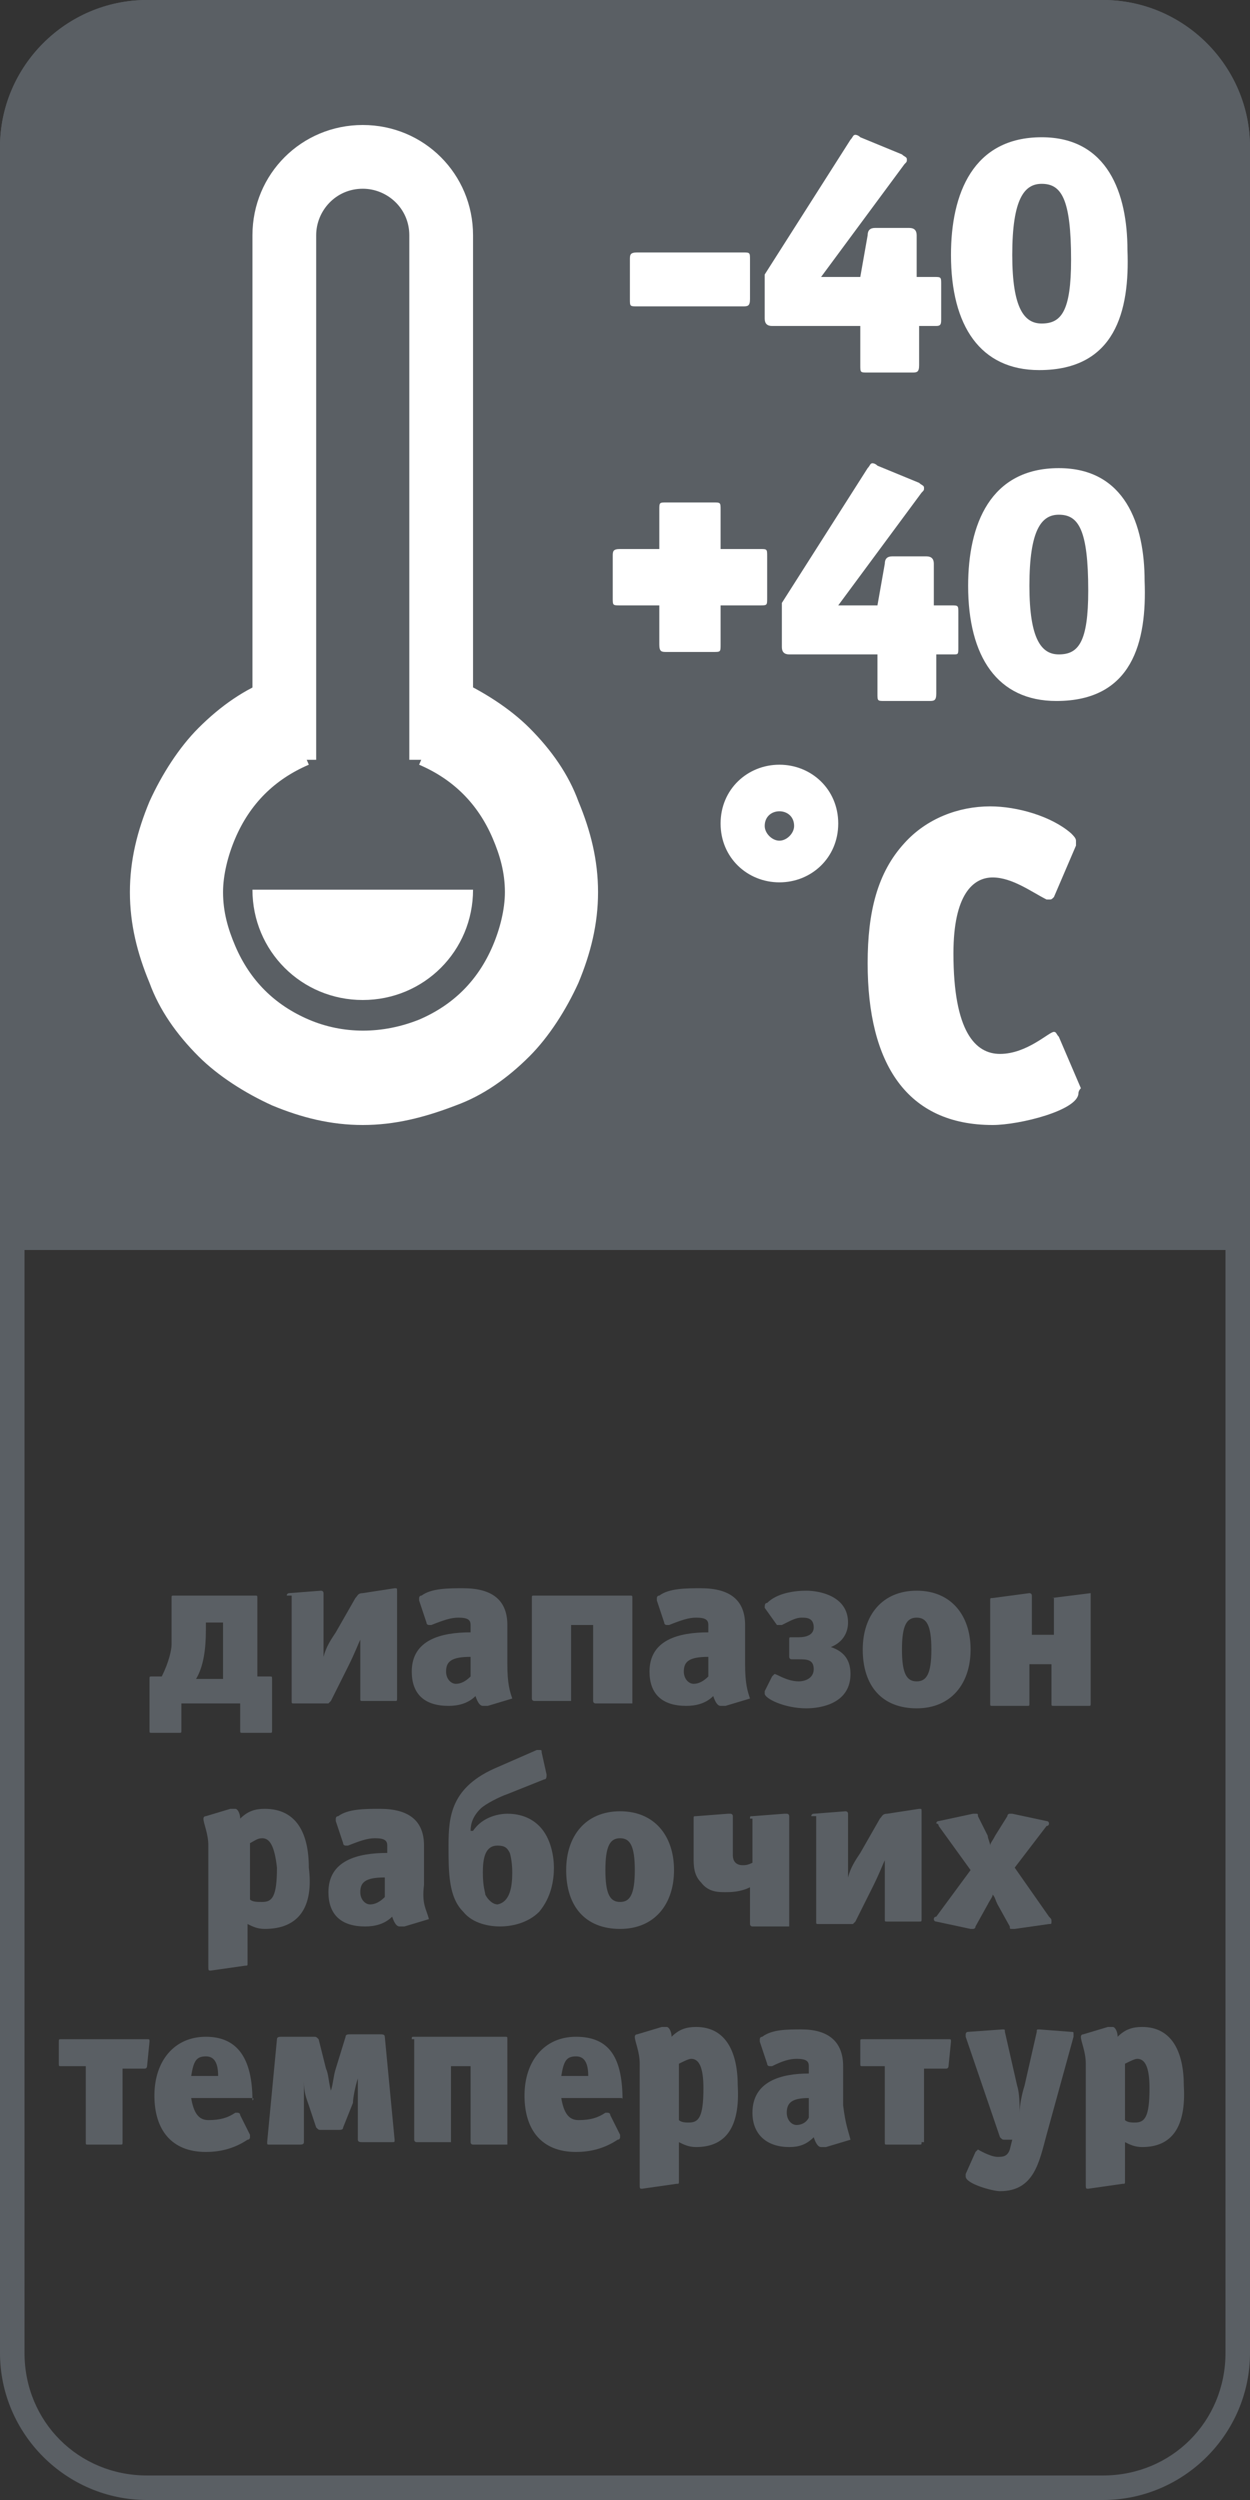 <?xml version="1.0" encoding="utf-8"?>
<!-- Generator: Adobe Illustrator 21.1.0, SVG Export Plug-In . SVG Version: 6.00 Build 0)  -->
<svg version="1.1" id="Слой_1" xmlns="http://www.w3.org/2000/svg" xmlns:xlink="http://www.w3.org/1999/xlink" x="0px" y="0px"
	 viewBox="0 0 51 102" style="enable-background:new 0 0 51 102;" xml:space="preserve">
<rect x="0" y="0" width="51" height="102" fill="#333333" stroke="none"/>
<style type="text/css">
	.st0{fill:#5A5F64;}
	.st1{fill:#FFFFFF;}
</style>
<g>
	<path class="st0" d="M0,51V6c0-3.3,2.7-6,6-6h39c3.3,0,6,2.7,6,6v45"/>
	<path class="st0" d="M45,1c2.8,0,5,2.2,5,5v90c0,2.8-2.2,5-5,5H6c-2.8,0-5-2.2-5-5V6c0-2.8,2.2-5,5-5H45 M45,0H6C2.7,0,0,2.7,0,6
		v90c0,3.3,2.7,6,6,6h39c3.3,0,6-2.7,6-6V6C51,2.7,48.3,0,45,0L45,0z"/>
	<g>
		<path class="st1" d="M30.3,12.5H26c-0.3,0-0.3,0-0.3-0.3v-1.6c0-0.2,0-0.3,0.3-0.3h4.3c0.3,0,0.3,0,0.3,0.3v1.6
			C30.6,12.5,30.5,12.5,30.3,12.5z"/>
		<path class="st1" d="M38.2,13.3h-0.7v1.6c0,0.3-0.1,0.3-0.3,0.3h-1.8c-0.3,0-0.3,0-0.3-0.3v-1.6h-3.6c-0.2,0-0.3-0.1-0.3-0.3v-1.8
			l3.5-5.5c0.1-0.1,0.1-0.2,0.2-0.2c0,0,0.1,0,0.2,0.1l1.7,0.7c0.1,0.1,0.2,0.1,0.2,0.2c0,0.1,0,0.1-0.1,0.2l-3.4,4.6h1.6l0.3-1.7
			c0-0.2,0.1-0.3,0.3-0.3h1.4c0.2,0,0.3,0.1,0.3,0.3v1.7h0.7c0.3,0,0.3,0,0.3,0.3V13C38.4,13.2,38.4,13.3,38.2,13.3z"/>
		<path class="st1" d="M42.4,15.1c-2.4,0-3.6-1.8-3.6-4.7c0-2.5,0.9-4.8,3.7-4.8c2.7,0,3.5,2.3,3.5,4.6
			C46.1,12.7,45.5,15.1,42.4,15.1z M42.5,7.5c-0.7,0-1.2,0.6-1.2,2.9c0,2.2,0.5,2.8,1.2,2.8c0.8,0,1.2-0.5,1.2-2.6
			C43.7,8.1,43.3,7.5,42.5,7.5z"/>
		<path class="st1" d="M31,24.7h-1.6v1.6c0,0.3,0,0.3-0.3,0.3h-1.9c-0.2,0-0.3,0-0.3-0.3v-1.6h-1.6c-0.3,0-0.3,0-0.3-0.3v-1.7
			c0-0.2,0-0.3,0.3-0.3h1.6v-1.6c0-0.3,0-0.3,0.3-0.3h1.9c0.3,0,0.3,0,0.3,0.3v1.6H31c0.3,0,0.3,0,0.3,0.3v1.7
			C31.3,24.7,31.3,24.7,31,24.7z"/>
		<path class="st1" d="M38.9,26.7h-0.7v1.6c0,0.3-0.1,0.3-0.3,0.3h-1.8c-0.3,0-0.3,0-0.3-0.3v-1.6h-3.6c-0.2,0-0.3-0.1-0.3-0.3v-1.8
			l3.5-5.5c0.1-0.1,0.1-0.2,0.2-0.2c0,0,0.1,0,0.2,0.1l1.7,0.7c0.1,0.1,0.2,0.1,0.2,0.2c0,0.1,0,0.1-0.1,0.2l-3.4,4.6h1.6l0.3-1.7
			c0-0.2,0.1-0.3,0.3-0.3h1.4c0.2,0,0.3,0.1,0.3,0.3v1.7h0.7c0.3,0,0.3,0,0.3,0.3v1.4C39.1,26.7,39.1,26.7,38.9,26.7z"/>
		<path class="st1" d="M43.1,28.6c-2.4,0-3.6-1.8-3.6-4.7c0-2.5,0.9-4.8,3.7-4.8c2.7,0,3.5,2.3,3.5,4.6
			C46.8,26.2,46.2,28.6,43.1,28.6z M43.2,21c-0.7,0-1.2,0.6-1.2,2.9c0,2.2,0.5,2.8,1.2,2.8c0.8,0,1.2-0.5,1.2-2.6
			C44.4,21.6,44,21,43.2,21z"/>
		<path class="st1" d="M31.8,36c-1.3,0-2.4-1-2.4-2.4c0-1.4,1.1-2.4,2.4-2.4s2.4,1,2.4,2.4C34.2,35,33.1,36,31.8,36z M31.8,33.1
			c-0.3,0-0.6,0.2-0.6,0.6c0,0.3,0.3,0.6,0.6,0.6s0.6-0.3,0.6-0.6C32.4,33.3,32.1,33.1,31.8,33.1z"/>
		<path class="st1" d="M44,44.6c0,0.7-2.4,1.3-3.5,1.3c-3.5,0-5.1-2.5-5.1-6.6c0-2.1,0.4-3.7,1.5-4.9c0.9-1,2.2-1.5,3.5-1.5
			c1.1,0,2.5,0.4,3.3,1.1c0.1,0.1,0.2,0.2,0.2,0.3c0,0.1,0,0.1,0,0.2l-0.9,2.1c-0.1,0.1-0.1,0.1-0.2,0.1c-0.1,0-0.1,0-0.1,0
			c-0.6-0.3-1.4-0.9-2.2-0.9c-0.8,0-1.6,0.7-1.6,3.1c0,3.2,0.9,4.1,1.9,4.1c1.1,0,2-0.9,2.2-0.9c0.1,0,0.1,0.1,0.2,0.2l0.9,2.1
			C44,44.5,44,44.6,44,44.6z"/>
	</g>
	<g>
		<path class="st0" d="M11.8,29.3c-0.9,0.4-1.7,0.9-2.4,1.6c-0.7,0.7-1.3,1.5-1.6,2.4c-0.4,0.9-0.6,1.9-0.6,3c0,1.1,0.2,2.1,0.6,3
			c0.4,0.9,0.9,1.7,1.6,2.4c0.7,0.7,1.5,1.3,2.4,1.6c0.9,0.4,1.9,0.6,3,0.6s2.1-0.2,3-0.6c0.9-0.4,1.7-0.9,2.4-1.6
			c0.7-0.7,1.3-1.5,1.6-2.4c0.4-0.9,0.6-1.9,0.6-3c0-1.1-0.2-2.1-0.6-3c-0.4-0.9-0.9-1.7-1.6-2.4c-0.7-0.7-1.5-1.3-2.4-1.6"/>
		<path class="st1" d="M14.8,45.9c-1.3,0-2.5-0.3-3.7-0.8c-1.1-0.5-2.2-1.2-3-2c-0.9-0.9-1.6-1.9-2-3c-0.5-1.2-0.8-2.4-0.8-3.7
			c0-1.3,0.3-2.5,0.8-3.7c0.5-1.1,1.2-2.2,2-3c0.9-0.9,1.9-1.6,3-2l1.5,3.5c-0.7,0.3-1.3,0.7-1.8,1.2c-0.5,0.5-0.9,1.1-1.2,1.8
			c-0.3,0.7-0.5,1.5-0.5,2.2c0,0.8,0.2,1.5,0.5,2.2c0.3,0.7,0.7,1.3,1.2,1.8c0.5,0.5,1.1,0.9,1.8,1.2c1.4,0.6,3,0.6,4.5,0
			c0.7-0.3,1.3-0.7,1.8-1.2c0.5-0.5,0.9-1.1,1.2-1.8c0.3-0.7,0.5-1.5,0.5-2.2c0-0.8-0.2-1.5-0.5-2.2c-0.3-0.7-0.7-1.3-1.2-1.8
			c-0.5-0.5-1.1-0.9-1.8-1.2l1.5-3.5c1.1,0.5,2.2,1.2,3,2c0.9,0.9,1.6,1.9,2,3c0.5,1.2,0.8,2.4,0.8,3.7c0,1.3-0.3,2.5-0.8,3.7
			c-0.5,1.1-1.2,2.2-2,3c-0.9,0.9-1.9,1.6-3,2C17.3,45.6,16.1,45.9,14.8,45.9z"/>
	</g>
	<path class="st1" d="M19.3,36.3c0,2.5-2,4.5-4.5,4.5c-2.5,0-4.5-2-4.5-4.5H19.3z"/>
	<path class="st1" d="M19.3,31h-2.6V9.6c0-1.1-0.9-1.9-1.9-1.9c-1.1,0-1.9,0.9-1.9,1.9V31h-2.6V9.6c0-2.5,2-4.5,4.5-4.5
		c2.5,0,4.5,2,4.5,4.5V31z"/>
	<g>
		<path class="st0" d="M10.6,68.4h0.4c0.1,0,0.1,0,0.1,0.1v2.1c0,0.1,0,0.1-0.1,0.1H9.9c-0.1,0-0.1,0-0.1-0.1v-1.1H7.4v1.1
			c0,0.1,0,0.1-0.1,0.1H6.2c-0.1,0-0.1,0-0.1-0.1v-2.1c0-0.1,0-0.1,0.1-0.1h0.4C6.9,67.8,7,67.3,7,67.1C7,66.8,7,66.4,7,65.6v-0.4
			c0-0.1,0-0.1,0.1-0.1h3.3c0.1,0,0.1,0,0.1,0.1V68.4z M9.1,66.2H8.4v0.3c0,0.8-0.1,1.5-0.4,2h1.1V66.2z"/>
		<path class="st0" d="M11.7,65.1c0-0.1,0.1-0.1,0.1-0.1l1.3-0.1c0,0,0.1,0,0.1,0.1v1.7c0,0.3,0,0.6,0,0.9h0c0.1-0.4,0.3-0.7,0.5-1
			l0.8-1.4c0.1-0.1,0.1-0.2,0.3-0.2l1.3-0.2c0.1,0,0.1,0,0.1,0.1v4.4c0,0.1,0,0.1-0.1,0.1h-1.3c-0.1,0-0.1,0-0.1-0.1v-1.6
			c0-0.2,0-0.6,0-0.8h0c-0.1,0.2-0.2,0.5-0.5,1.1l-0.7,1.4c0,0-0.1,0.1-0.1,0.1h-1.4c-0.1,0-0.1,0-0.1-0.1V65.1z"/>
		<path class="st0" d="M20.9,69.3C20.9,69.3,20.9,69.3,20.9,69.3l-1,0.3c-0.1,0-0.1,0-0.2,0c-0.1,0-0.2-0.1-0.3-0.4
			c-0.3,0.3-0.7,0.4-1.1,0.4c-1,0-1.5-0.5-1.5-1.4c0-1.3,1.2-1.6,2.4-1.6v-0.3c0-0.2-0.1-0.3-0.5-0.3c-0.3,0-0.6,0.1-1.1,0.3
			c0,0-0.1,0-0.1,0c0,0-0.1,0-0.1-0.1l-0.3-0.9c0,0,0-0.1,0-0.1c0,0,0-0.1,0.1-0.1c0.4-0.3,1.1-0.3,1.7-0.3c1.2,0,1.8,0.5,1.8,1.5
			v1.6C20.7,68.7,20.8,69,20.9,69.3C20.9,69.2,20.9,69.2,20.9,69.3z M19.2,67.6c-0.8,0-1,0.2-1,0.6c0,0.3,0.2,0.5,0.4,0.5
			c0.2,0,0.4-0.1,0.6-0.3V67.6z"/>
		<path class="st0" d="M21.7,65.2c0-0.1,0-0.1,0.1-0.1h3.9c0.1,0,0.1,0,0.1,0.1v4.2c0,0,0,0.1,0,0.1c0,0,0,0-0.1,0h-1.4
			c0,0-0.1,0-0.1-0.1v-3.1h-0.9v3c0,0,0,0.1,0,0.1c0,0,0,0-0.1,0h-1.4c0,0-0.1,0-0.1-0.1V65.2z"/>
		<path class="st0" d="M30.6,69.3C30.6,69.3,30.6,69.3,30.6,69.3l-1,0.3c-0.1,0-0.1,0-0.2,0c-0.1,0-0.2-0.1-0.3-0.4
			c-0.3,0.3-0.7,0.4-1.1,0.4c-1,0-1.5-0.5-1.5-1.4c0-1.3,1.2-1.6,2.4-1.6v-0.3c0-0.2-0.1-0.3-0.5-0.3c-0.3,0-0.6,0.1-1.1,0.3
			c0,0-0.1,0-0.1,0c0,0-0.1,0-0.1-0.1l-0.3-0.9c0,0,0-0.1,0-0.1c0,0,0-0.1,0.1-0.1c0.4-0.3,1.1-0.3,1.7-0.3c1.2,0,1.8,0.5,1.8,1.5
			v1.6C30.4,68.7,30.5,69,30.6,69.3C30.6,69.2,30.6,69.2,30.6,69.3z M28.9,67.6c-0.8,0-1,0.2-1,0.6c0,0.3,0.2,0.5,0.4,0.5
			c0.2,0,0.4-0.1,0.6-0.3V67.6z"/>
		<path class="st0" d="M31.2,65.6C31.2,65.6,31.2,65.6,31.2,65.6c0-0.1,0-0.2,0.1-0.2c0.4-0.4,1.1-0.5,1.6-0.5
			c0.5,0,1.7,0.2,1.7,1.3c0,0.4-0.2,0.8-0.7,1v0c0.6,0.2,0.8,0.6,0.8,1.1c0,1.2-1.2,1.4-1.8,1.4c-0.9,0-1.7-0.4-1.7-0.6
			c0,0,0,0,0-0.1l0.3-0.6c0,0,0.1-0.1,0.1-0.1c0.1,0,0.5,0.3,1,0.3c0.2,0,0.6-0.1,0.6-0.5c0-0.4-0.3-0.4-0.6-0.4h-0.3
			c-0.1,0-0.1-0.1-0.1-0.1v-0.7c0-0.1,0-0.1,0.1-0.1h0.3c0.3,0,0.6-0.1,0.6-0.4c0-0.4-0.3-0.4-0.5-0.4c-0.2,0-0.4,0.1-0.6,0.2
			l-0.2,0.1c0,0-0.1,0-0.1,0c0,0,0,0-0.1,0L31.2,65.6z"/>
		<path class="st0" d="M37.4,69.7c-1.4,0-2.2-0.9-2.2-2.4c0-1.4,0.8-2.4,2.2-2.4c1.4,0,2.2,1,2.2,2.4C39.6,68.7,38.8,69.7,37.4,69.7
			z M37.4,66c-0.4,0-0.6,0.3-0.6,1.3c0,1,0.2,1.3,0.6,1.3c0.4,0,0.6-0.3,0.6-1.3S37.8,66,37.4,66z"/>
		<path class="st0" d="M42.9,65.2C42.9,65.1,42.9,65.1,42.9,65.2l1.6-0.2c0,0,0,0,0,0.1v4.4c0,0.1,0,0.1-0.1,0.1H43
			c-0.1,0-0.1,0-0.1-0.1v-1.6H42v1.6c0,0.1,0,0.1-0.1,0.1h-1.4c-0.1,0-0.1,0-0.1-0.1v-4.2c0-0.1,0-0.1,0.1-0.1l1.5-0.2
			c0,0,0.1,0,0.1,0.1v1.6h0.9V65.2z"/>
		<path class="st0" d="M10.8,78.7c-0.3,0-0.5-0.1-0.7-0.2v1.6c0,0.1,0,0.1-0.1,0.1l-1.4,0.2c-0.1,0-0.1,0-0.1-0.2v-4.9
			c0-0.5-0.2-0.9-0.2-1.1c0,0,0-0.1,0.1-0.1l1-0.3c0.1,0,0.1,0,0.2,0c0.1,0,0.2,0.2,0.2,0.4c0.3-0.3,0.6-0.4,1-0.4
			c1.3,0,1.8,1,1.8,2.4C12.8,77.8,12.2,78.7,10.8,78.7z M10.7,75c-0.2,0-0.3,0.1-0.5,0.2v2.3c0.1,0.1,0.3,0.1,0.5,0.1
			c0.4,0,0.6-0.2,0.6-1.4C11.2,75.3,11,75,10.7,75z"/>
		<path class="st0" d="M17.5,78.3C17.5,78.3,17.5,78.3,17.5,78.3l-1,0.3c-0.1,0-0.1,0-0.2,0c-0.1,0-0.2-0.1-0.3-0.4
			c-0.3,0.3-0.7,0.4-1.1,0.4c-1,0-1.5-0.5-1.5-1.4c0-1.3,1.2-1.6,2.4-1.6v-0.3c0-0.2-0.1-0.3-0.5-0.3c-0.3,0-0.6,0.1-1.1,0.3
			c0,0-0.1,0-0.1,0c0,0-0.1,0-0.1-0.1l-0.3-0.9c0,0,0-0.1,0-0.1c0,0,0-0.1,0.1-0.1c0.4-0.3,1.1-0.3,1.7-0.3c1.2,0,1.8,0.5,1.8,1.5
			v1.6C17.2,77.7,17.4,77.9,17.5,78.3C17.5,78.2,17.5,78.2,17.5,78.3z M15.7,76.6c-0.8,0-1,0.2-1,0.6c0,0.3,0.2,0.5,0.4,0.5
			c0.2,0,0.4-0.1,0.6-0.3V76.6z"/>
		<path class="st0" d="M22.3,72.4C22.3,72.4,22.3,72.5,22.3,72.4c0,0.1,0,0.2-0.1,0.2l-1.5,0.6c-0.3,0.1-0.9,0.4-1.1,0.6
			c-0.3,0.3-0.4,0.6-0.4,0.9v0h0.1c0.4-0.6,1.1-0.7,1.4-0.7c0.4,0,0.9,0.1,1.3,0.5c0.5,0.5,0.6,1.3,0.6,1.7c0,0.5-0.1,1.2-0.6,1.8
			c-0.5,0.5-1.2,0.6-1.6,0.6s-1.1-0.1-1.5-0.6c-0.6-0.6-0.6-1.6-0.6-2.7c0-1.2,0.1-2.4,2-3.2l1.6-0.7c0,0,0.1,0,0.1,0
			c0.1,0,0.1,0,0.1,0.1L22.3,72.4z M20.9,76.4c0-0.5-0.1-0.8-0.1-0.8c-0.1-0.2-0.2-0.3-0.5-0.3c-0.5,0-0.6,0.5-0.6,1.1
			c0,0.6,0.1,0.8,0.1,0.9c0.1,0.2,0.3,0.4,0.5,0.4C20.8,77.6,20.9,77,20.9,76.4z"/>
		<path class="st0" d="M25.3,78.7c-1.4,0-2.2-0.9-2.2-2.4c0-1.4,0.8-2.4,2.2-2.4s2.2,1,2.2,2.4C27.5,77.7,26.7,78.7,25.3,78.7z
			 M25.3,75c-0.4,0-0.6,0.3-0.6,1.3c0,1,0.2,1.3,0.6,1.3s0.6-0.3,0.6-1.3S25.7,75,25.3,75z"/>
		<path class="st0" d="M30.6,74.2L30.6,74.2c0-0.1,0-0.1,0.1-0.1l1.3-0.1c0.1,0,0.1,0,0.1,0c0.1,0,0.1,0.1,0.1,0.1v4.4
			c0,0,0,0.1,0,0.1c0,0,0,0-0.1,0h-1.4c0,0-0.1,0-0.1-0.1V77c-0.4,0.2-0.8,0.2-1,0.2c-0.3,0-0.7,0-1-0.4c-0.3-0.3-0.3-0.7-0.3-1
			v-1.6c0-0.1,0-0.1,0.1-0.1l1.3-0.1c0.1,0,0.1,0,0.1,0c0,0,0.1,0,0.1,0.1v1.6c0,0.2,0.1,0.4,0.4,0.4c0.1,0,0.2,0,0.4-0.1V74.2z"/>
		<path class="st0" d="M33.1,74.1c0-0.1,0.1-0.1,0.1-0.1l1.3-0.1c0,0,0.1,0,0.1,0.1v1.7c0,0.3,0,0.6,0,0.9h0c0.1-0.4,0.3-0.7,0.5-1
			l0.8-1.4c0.1-0.1,0.1-0.2,0.3-0.2l1.3-0.2c0.1,0,0.1,0,0.1,0.1v4.4c0,0.1,0,0.1-0.1,0.1h-1.3c-0.1,0-0.1,0-0.1-0.1v-1.6
			c0-0.2,0-0.6,0-0.8h0c-0.1,0.2-0.2,0.5-0.5,1.1l-0.7,1.4c0,0-0.1,0.1-0.1,0.1h-1.4c-0.1,0-0.1,0-0.1-0.1V74.1z"/>
		<path class="st0" d="M42.9,78.4c0,0.1,0,0.1-0.1,0.1l-1.4,0.2c0,0-0.1,0-0.1,0c-0.1,0-0.1,0-0.1-0.1l-0.5-0.9
			c-0.1-0.2-0.1-0.3-0.2-0.4c0,0.1-0.1,0.2-0.2,0.4l-0.5,0.9c0,0.1-0.1,0.1-0.1,0.1c0,0,0,0-0.1,0l-1.4-0.3c-0.1,0-0.1-0.1-0.1-0.1
			c0,0,0-0.1,0.1-0.1l1.4-1.9l-1.3-1.8c0-0.1-0.1-0.1-0.1-0.1c0,0,0-0.1,0.1-0.1l1.4-0.3c0,0,0.1,0,0.1,0c0.1,0,0.1,0,0.1,0.1
			l0.4,0.8c0,0.1,0.1,0.3,0.1,0.4c0-0.1,0.1-0.2,0.2-0.4l0.5-0.8c0-0.1,0.1-0.1,0.1-0.1c0,0,0.1,0,0.1,0l1.4,0.3
			c0.1,0,0.1,0.1,0.1,0.1c0,0,0,0.1-0.1,0.1l-1.3,1.7l1.4,2C42.9,78.3,42.9,78.3,42.9,78.4z"/>
		<path class="st0" d="M5,87.4c0,0.1,0,0.1-0.1,0.1H3.6c-0.1,0-0.1,0-0.1-0.1v-3.1H2.5c-0.1,0-0.1,0-0.1-0.1v-0.9
			c0-0.1,0-0.1,0.1-0.1H6c0.1,0,0.1,0,0.1,0.1l-0.1,1c0,0,0,0.1-0.1,0.1H5V87.4z"/>
		<path class="st0" d="M10.2,85.6H7.8c0.1,0.6,0.3,0.9,0.7,0.9c0.5,0,0.8-0.1,1.1-0.3c0,0,0.1,0,0.1,0c0,0,0.1,0,0.1,0.1l0.4,0.8
			c0,0,0,0.1,0,0.1c0,0,0,0.1-0.1,0.1c-0.6,0.4-1.2,0.5-1.7,0.5c-1.4,0-2.1-0.9-2.1-2.3c0-1.4,0.8-2.4,2.1-2.4
			c1.3,0,1.9,0.9,1.9,2.6C10.4,85.6,10.3,85.6,10.2,85.6z M8.4,83.9c-0.4,0-0.5,0.2-0.6,0.8h1.1C8.9,84.1,8.7,83.9,8.4,83.9z"/>
		<path class="st0" d="M15.5,83c0.1,0,0.2,0,0.2,0.1l0.4,4.2c0,0.1,0,0.1-0.1,0.1h-1.2c-0.1,0-0.2,0-0.2-0.1l0-2.5h0
			c-0.1,0.3-0.2,0.8-0.2,1L14,86.8c0,0.1-0.1,0.1-0.2,0.1h-0.7c-0.1,0-0.1,0-0.2-0.1l-0.3-0.9c-0.1-0.3-0.2-0.5-0.2-1h0l0,2.5
			c0,0.1-0.1,0.1-0.2,0.1h-1.2c-0.1,0-0.1,0-0.1-0.1l0.4-4.2c0-0.1,0.1-0.1,0.2-0.1h1.3c0.1,0,0.1,0,0.2,0.1l0.3,1.2
			c0.1,0.2,0.1,0.5,0.2,0.9h0c0.1-0.3,0.1-0.6,0.2-0.9l0.4-1.3c0-0.1,0.1-0.1,0.2-0.1H15.5z"/>
		<path class="st0" d="M16.8,83.2c0-0.1,0-0.1,0.1-0.1h3.7c0.1,0,0.1,0,0.1,0.1v4.2c0,0,0,0.1,0,0.1c0,0,0,0-0.1,0h-1.3
			c0,0-0.1,0-0.1-0.1v-3.1h-0.8v3c0,0,0,0.1,0,0.1c0,0,0,0-0.1,0h-1.3c0,0-0.1,0-0.1-0.1V83.2z"/>
		<path class="st0" d="M25.3,85.6h-2.4c0.1,0.6,0.3,0.9,0.7,0.9c0.5,0,0.8-0.1,1.1-0.3c0,0,0.1,0,0.1,0c0,0,0.1,0,0.1,0.1l0.4,0.8
			c0,0,0,0.1,0,0.1c0,0,0,0.1-0.1,0.1c-0.6,0.4-1.2,0.5-1.7,0.5c-1.4,0-2.1-0.9-2.1-2.3c0-1.4,0.8-2.4,2.1-2.4
			c1.4,0,1.9,0.9,1.9,2.6C25.4,85.6,25.4,85.6,25.3,85.6z M23.5,83.9c-0.4,0-0.5,0.2-0.6,0.8H24C24,84.1,23.8,83.9,23.5,83.9z"/>
		<path class="st0" d="M28.4,87.6c-0.3,0-0.5-0.1-0.7-0.2v1.6c0,0.1,0,0.1-0.1,0.1l-1.4,0.2c-0.1,0-0.1,0-0.1-0.2v-4.9
			c0-0.5-0.2-0.9-0.2-1.1c0,0,0-0.1,0.1-0.1l1-0.3c0.1,0,0.1,0,0.2,0c0.1,0,0.2,0.2,0.2,0.4c0.3-0.3,0.6-0.4,1-0.4
			c1.2,0,1.7,1,1.7,2.4C30.2,86.8,29.6,87.6,28.4,87.6z M28.2,84c-0.1,0-0.3,0.1-0.5,0.2v2.3c0.1,0.1,0.3,0.1,0.4,0.1
			c0.4,0,0.6-0.2,0.6-1.4C28.7,84.3,28.5,84,28.2,84z"/>
		<path class="st0" d="M34.7,87.3C34.7,87.3,34.7,87.3,34.7,87.3l-1,0.3c-0.1,0-0.1,0-0.2,0c-0.1,0-0.2-0.1-0.3-0.4
			c-0.3,0.3-0.6,0.4-1,0.4c-0.9,0-1.5-0.5-1.5-1.4c0-1.3,1.2-1.6,2.3-1.6v-0.3c0-0.2-0.1-0.3-0.5-0.3c-0.3,0-0.6,0.1-1,0.3
			c0,0-0.1,0-0.1,0c0,0-0.1,0-0.1-0.1l-0.3-0.9c0,0,0-0.1,0-0.1c0,0,0-0.1,0.1-0.1c0.4-0.3,1-0.3,1.6-0.3c1.1,0,1.7,0.5,1.7,1.5v1.6
			C34.5,86.7,34.6,86.9,34.7,87.3C34.7,87.2,34.7,87.2,34.7,87.3z M33,85.6c-0.7,0-0.9,0.2-0.9,0.6c0,0.3,0.2,0.5,0.4,0.5
			c0.2,0,0.4-0.1,0.5-0.3V85.6z"/>
		<path class="st0" d="M37.6,87.4c0,0.1,0,0.1-0.1,0.1h-1.3c-0.1,0-0.1,0-0.1-0.1v-3.1h-0.9c-0.1,0-0.1,0-0.1-0.1v-0.9
			c0-0.1,0-0.1,0.1-0.1h3.5c0.1,0,0.1,0,0.1,0.1l-0.1,1c0,0,0,0.1-0.1,0.1h-0.9V87.4z"/>
		<path class="st0" d="M42.7,87.1c-0.3,1.1-0.5,2.3-1.9,2.3c-0.3,0-1.4-0.3-1.4-0.6c0,0,0-0.1,0-0.1l0.4-0.9c0,0,0.1-0.1,0.1-0.1
			c0,0,0.5,0.3,0.8,0.3c0.2,0,0.4,0,0.5-0.3l0.1-0.4h-0.3c-0.1,0-0.1,0-0.2-0.1l-1.4-4.1c0,0,0-0.1,0-0.1c0,0,0-0.1,0.1-0.1l1.4-0.1
			c0.1,0,0.1,0,0.1,0.1l0.5,2.2c0.1,0.3,0.1,0.8,0.1,1.1c0-0.3,0.1-0.8,0.2-1.1l0.5-2.2c0-0.1,0-0.1,0.1-0.1l1.3,0.1
			c0.1,0,0.1,0,0.1,0.1c0,0,0,0.1,0,0.1L42.7,87.1z"/>
		<path class="st0" d="M46.6,87.6c-0.3,0-0.5-0.1-0.7-0.2v1.6c0,0.1,0,0.1-0.1,0.1l-1.4,0.2c-0.1,0-0.1,0-0.1-0.2v-4.9
			c0-0.5-0.2-0.9-0.2-1.1c0,0,0-0.1,0.1-0.1l1-0.3c0.1,0,0.1,0,0.2,0c0.1,0,0.2,0.2,0.2,0.4c0.3-0.3,0.6-0.4,1-0.4
			c1.2,0,1.7,1,1.7,2.4C48.4,86.8,47.8,87.6,46.6,87.6z M46.4,84c-0.1,0-0.3,0.1-0.5,0.2v2.3c0.1,0.1,0.3,0.1,0.4,0.1
			c0.4,0,0.6-0.2,0.6-1.4C46.9,84.3,46.7,84,46.4,84z"/>
	</g>
</g>
</svg>
